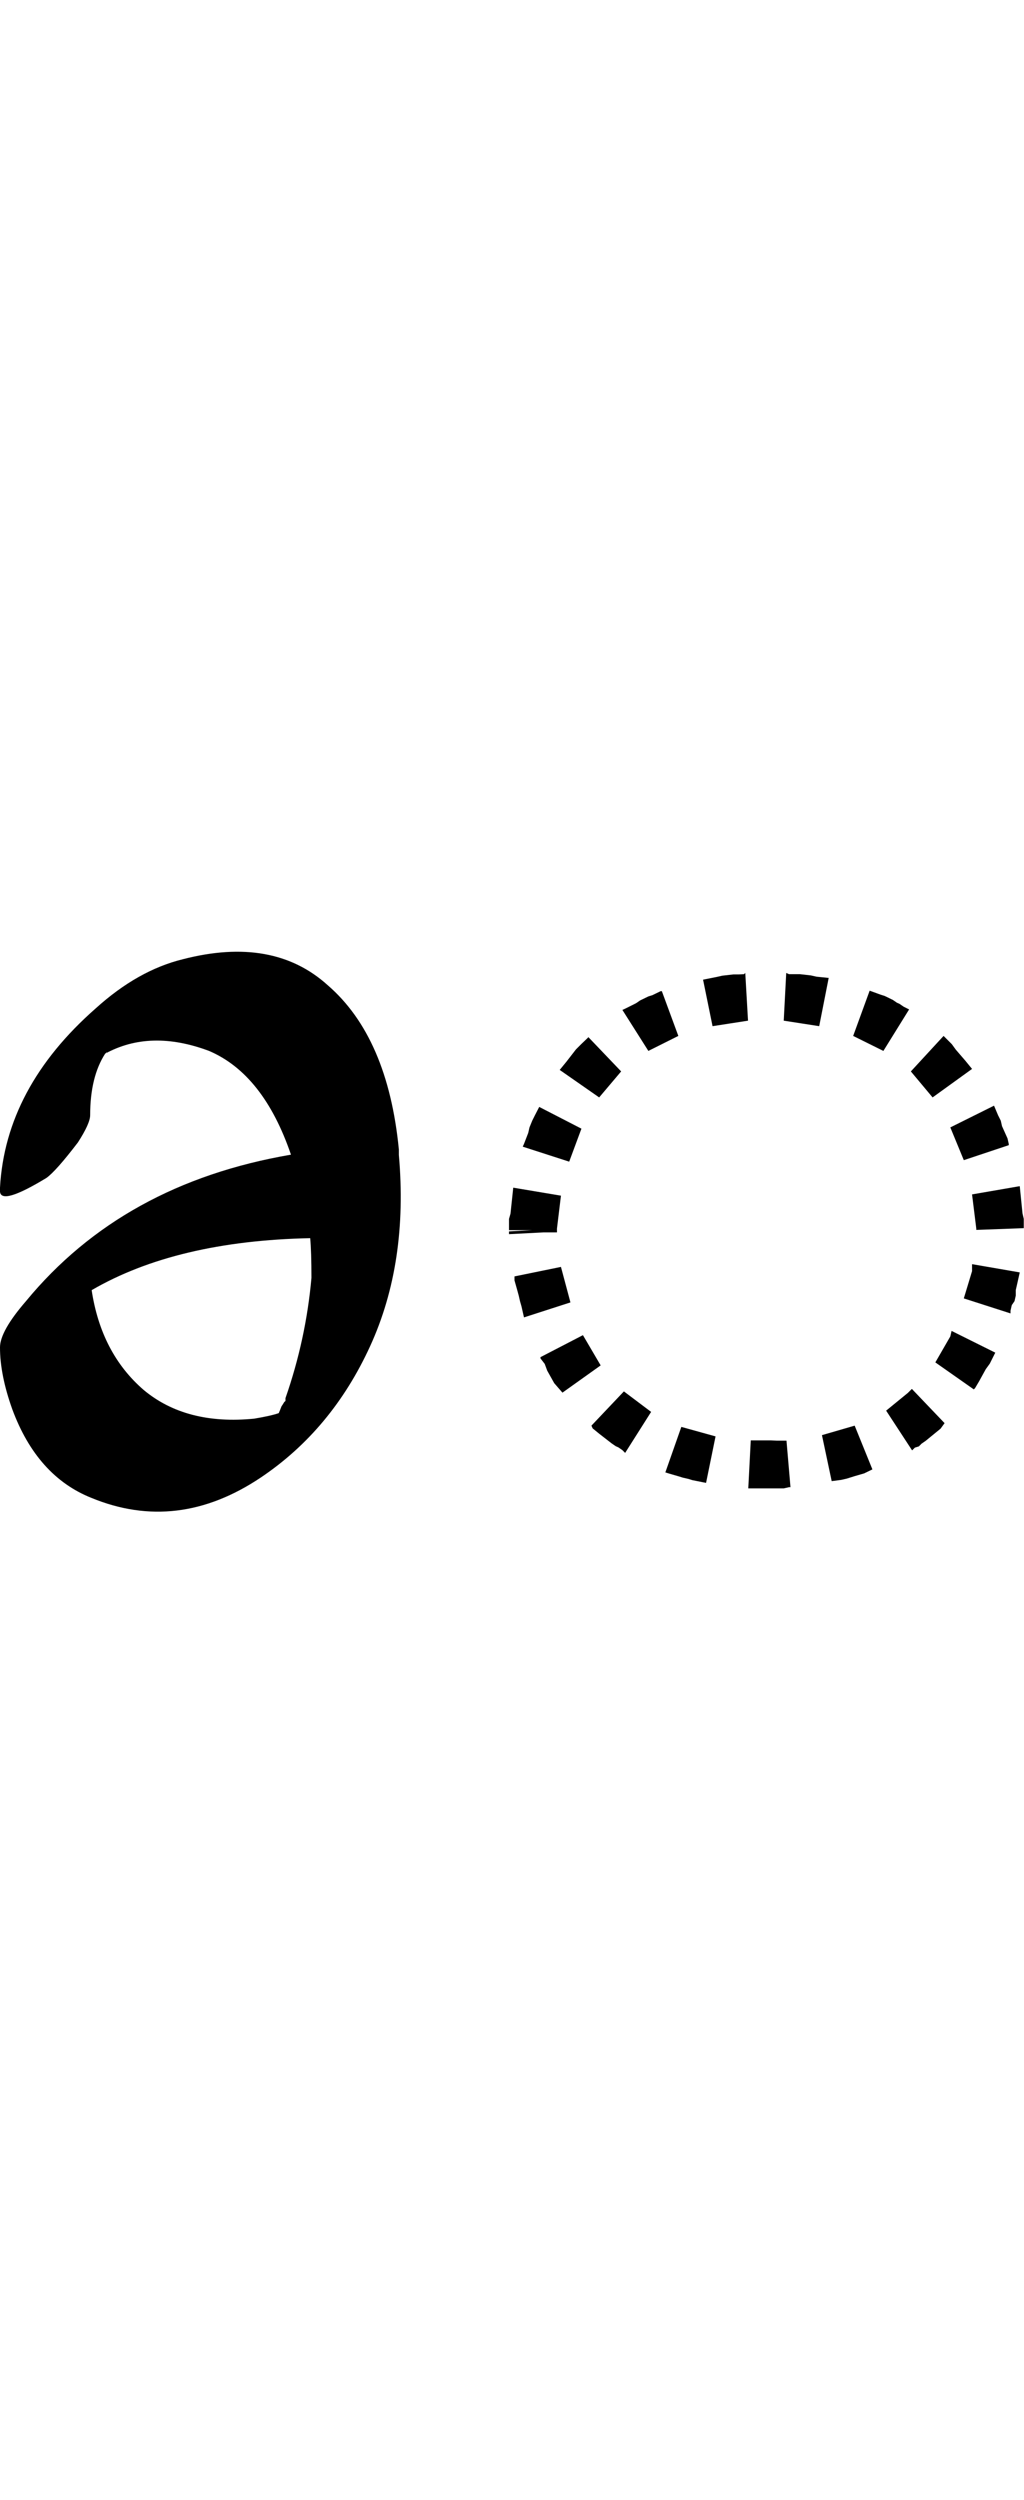 <?xml version="1.0" encoding="UTF-8" standalone="no"?>
<!-- Created with Inkscape (http://www.inkscape.org/) -->

<svg
   width="20.5pt"
   height="50pt"
   viewBox="0 0 4.1 10"
   version="1.1"
   id="svg1"
   xmlns="http://www.w3.org/2000/svg"
   xmlns:svg="http://www.w3.org/2000/svg">
  <defs
     id="defs1" />
  <path
     style="font-size:5.6px;font-family:'Tagati Book G';-inkscape-font-specification:'Tagati Book G, Normal';letter-spacing:-0.002px;stroke-width:0.16"
     d="m 0.421,4.215 q -0.06,0.093 -0.06,0.246 0,0.033 -0.049,0.109 Q 0.224,4.685 0.186,4.712 0.005,4.822 0,4.767 q 0,0 0,-0.016 Q 0.022,4.351 0.383,4.034 0.552,3.881 0.733,3.837 1.094,3.744 1.312,3.941 1.553,4.149 1.597,4.598 q 0,0 0,0.022 Q 1.635,5.051 1.482,5.385 1.329,5.719 1.045,5.91 0.711,6.134 0.366,5.992 0.148,5.905 0.049,5.637 5e-8,5.5 5e-8,5.39 5e-8,5.325 0.104,5.205 0.492,4.734 1.165,4.619 1.055,4.297 0.837,4.204 0.602,4.116 0.421,4.215 Z m 0,0 0.011,-0.005 h -0.005 z M 1.143,5.598 v -0.005 q 0.082,-0.235 0.104,-0.481 0,-0.104 -0.005,-0.159 -0.536,0.011 -0.875,0.208 0.038,0.252 0.208,0.399 0.17,0.142 0.443,0.115 0.066,-0.011 0.098,-0.022 0.005,-0.011 0.011,-0.027 0.011,-0.016 0.016,-0.027 z m -0.005,0.011 0.005,-0.005 v -0.005 z m 0.983,0.252 z m 0.99,-0.098 h 0.038 l 0.016,0.186 h -0.005 l -0.022,0.005 h -0.022 -0.022 -0.022 -0.005 -0.022 -0.022 -0.022 -0.005 L 3.006,5.762 h 0.022 0.022 0.016 0.005 0.016 z m -0.383,-0.055 0.137,0.038 -0.038,0.186 -0.055,-0.011 -0.016,-0.005 -0.022,-0.005 -0.016,-0.005 -0.038,-0.011 -0.016,-0.005 z m 0.563,0.033 0.131,-0.038 0.071,0.175 -0.033,0.016 -0.038,0.011 -0.016,0.005 -0.016,0.005 -0.022,0.005 -0.038,0.005 z m -0.793,-0.175 0.109,0.082 -0.104,0.164 -0.011,-0.011 -0.016,-0.011 -0.011,-0.005 -0.016,-0.011 -0.049,-0.038 -0.027,-0.022 -0.005,-0.011 z m 1.05,0.077 0.087,-0.071 0.016,-0.016 0.131,0.137 -0.016,0.022 -0.06,0.049 -0.016,0.011 -0.011,0.011 -0.016,0.005 -0.011,0.011 z M 2.334,5.341 2.405,5.462 2.252,5.571 2.219,5.533 2.191,5.483 2.181,5.456 2.164,5.434 V 5.429 Z m 1.411,0.109 0.06,-0.104 0.005,-0.022 0.175,0.087 -0.011,0.022 -0.011,0.022 -0.016,0.022 -0.027,0.049 -0.016,0.027 -0.005,0.005 z M 2.246,5.068 2.284,5.21 2.098,5.27 2.093,5.248 2.088,5.226 2.082,5.205 2.077,5.183 2.071,5.161 2.06,5.122 V 5.106 Z m 1.613,0.126 0.033,-0.109 V 5.057 l 0.191,0.033 -0.011,0.049 -0.005,0.022 v 0.022 l -0.005,0.022 -0.011,0.016 -0.005,0.022 V 5.254 Z M 2.044,4.855 2.055,4.751 2.246,4.783 2.23,4.915 v 0.005 0.005 0.005 H 2.175 L 2.038,4.937 V 4.926 l 0.093,-0.005 H 2.038 V 4.909 4.898 4.893 4.876 Z M 3.909,4.915 3.892,4.778 l 0.191,-0.033 0.011,0.109 0.005,0.022 v 0.016 0.005 0.011 0.005 L 3.909,4.92 Z M 2.328,4.515 2.279,4.647 2.093,4.587 2.098,4.576 2.115,4.532 2.12,4.51 2.131,4.483 2.142,4.461 2.159,4.428 Z M 3.859,4.641 3.805,4.51 l 0.175,-0.087 0.016,0.038 0.011,0.022 0.005,0.022 0.022,0.049 0.005,0.022 v 0.005 z M 2.487,4.286 2.399,4.39 2.241,4.28 2.268,4.247 2.306,4.198 2.328,4.176 2.35,4.155 2.356,4.149 Z m 1.247,0.104 -0.087,-0.104 0.131,-0.142 0.011,0.011 0.022,0.022 0.016,0.022 0.038,0.044 0.027,0.033 z M 2.716,4.144 2.596,4.204 2.492,4.04 l 0.011,-0.005 0.044,-0.022 0.016,-0.011 0.033,-0.016 0.016,-0.005 0.033,-0.016 h 0.005 z M 3.537,4.204 3.416,4.144 3.482,3.963 l 0.044,0.016 0.016,0.005 0.033,0.016 0.016,0.011 0.011,0.005 0.016,0.011 0.022,0.011 z M 2.979,3.897 2.984,3.892 2.995,4.083 2.853,4.105 2.815,3.919 l 0.055,-0.011 0.022,-0.005 0.044,-0.005 H 2.957 Z M 3.28,4.105 3.138,4.083 3.148,3.892 3.159,3.897 h 0.022 0.022 l 0.044,0.005 0.022,0.005 0.049,0.005 z"
     id="text1"
     aria-label="*R" />
</svg>
